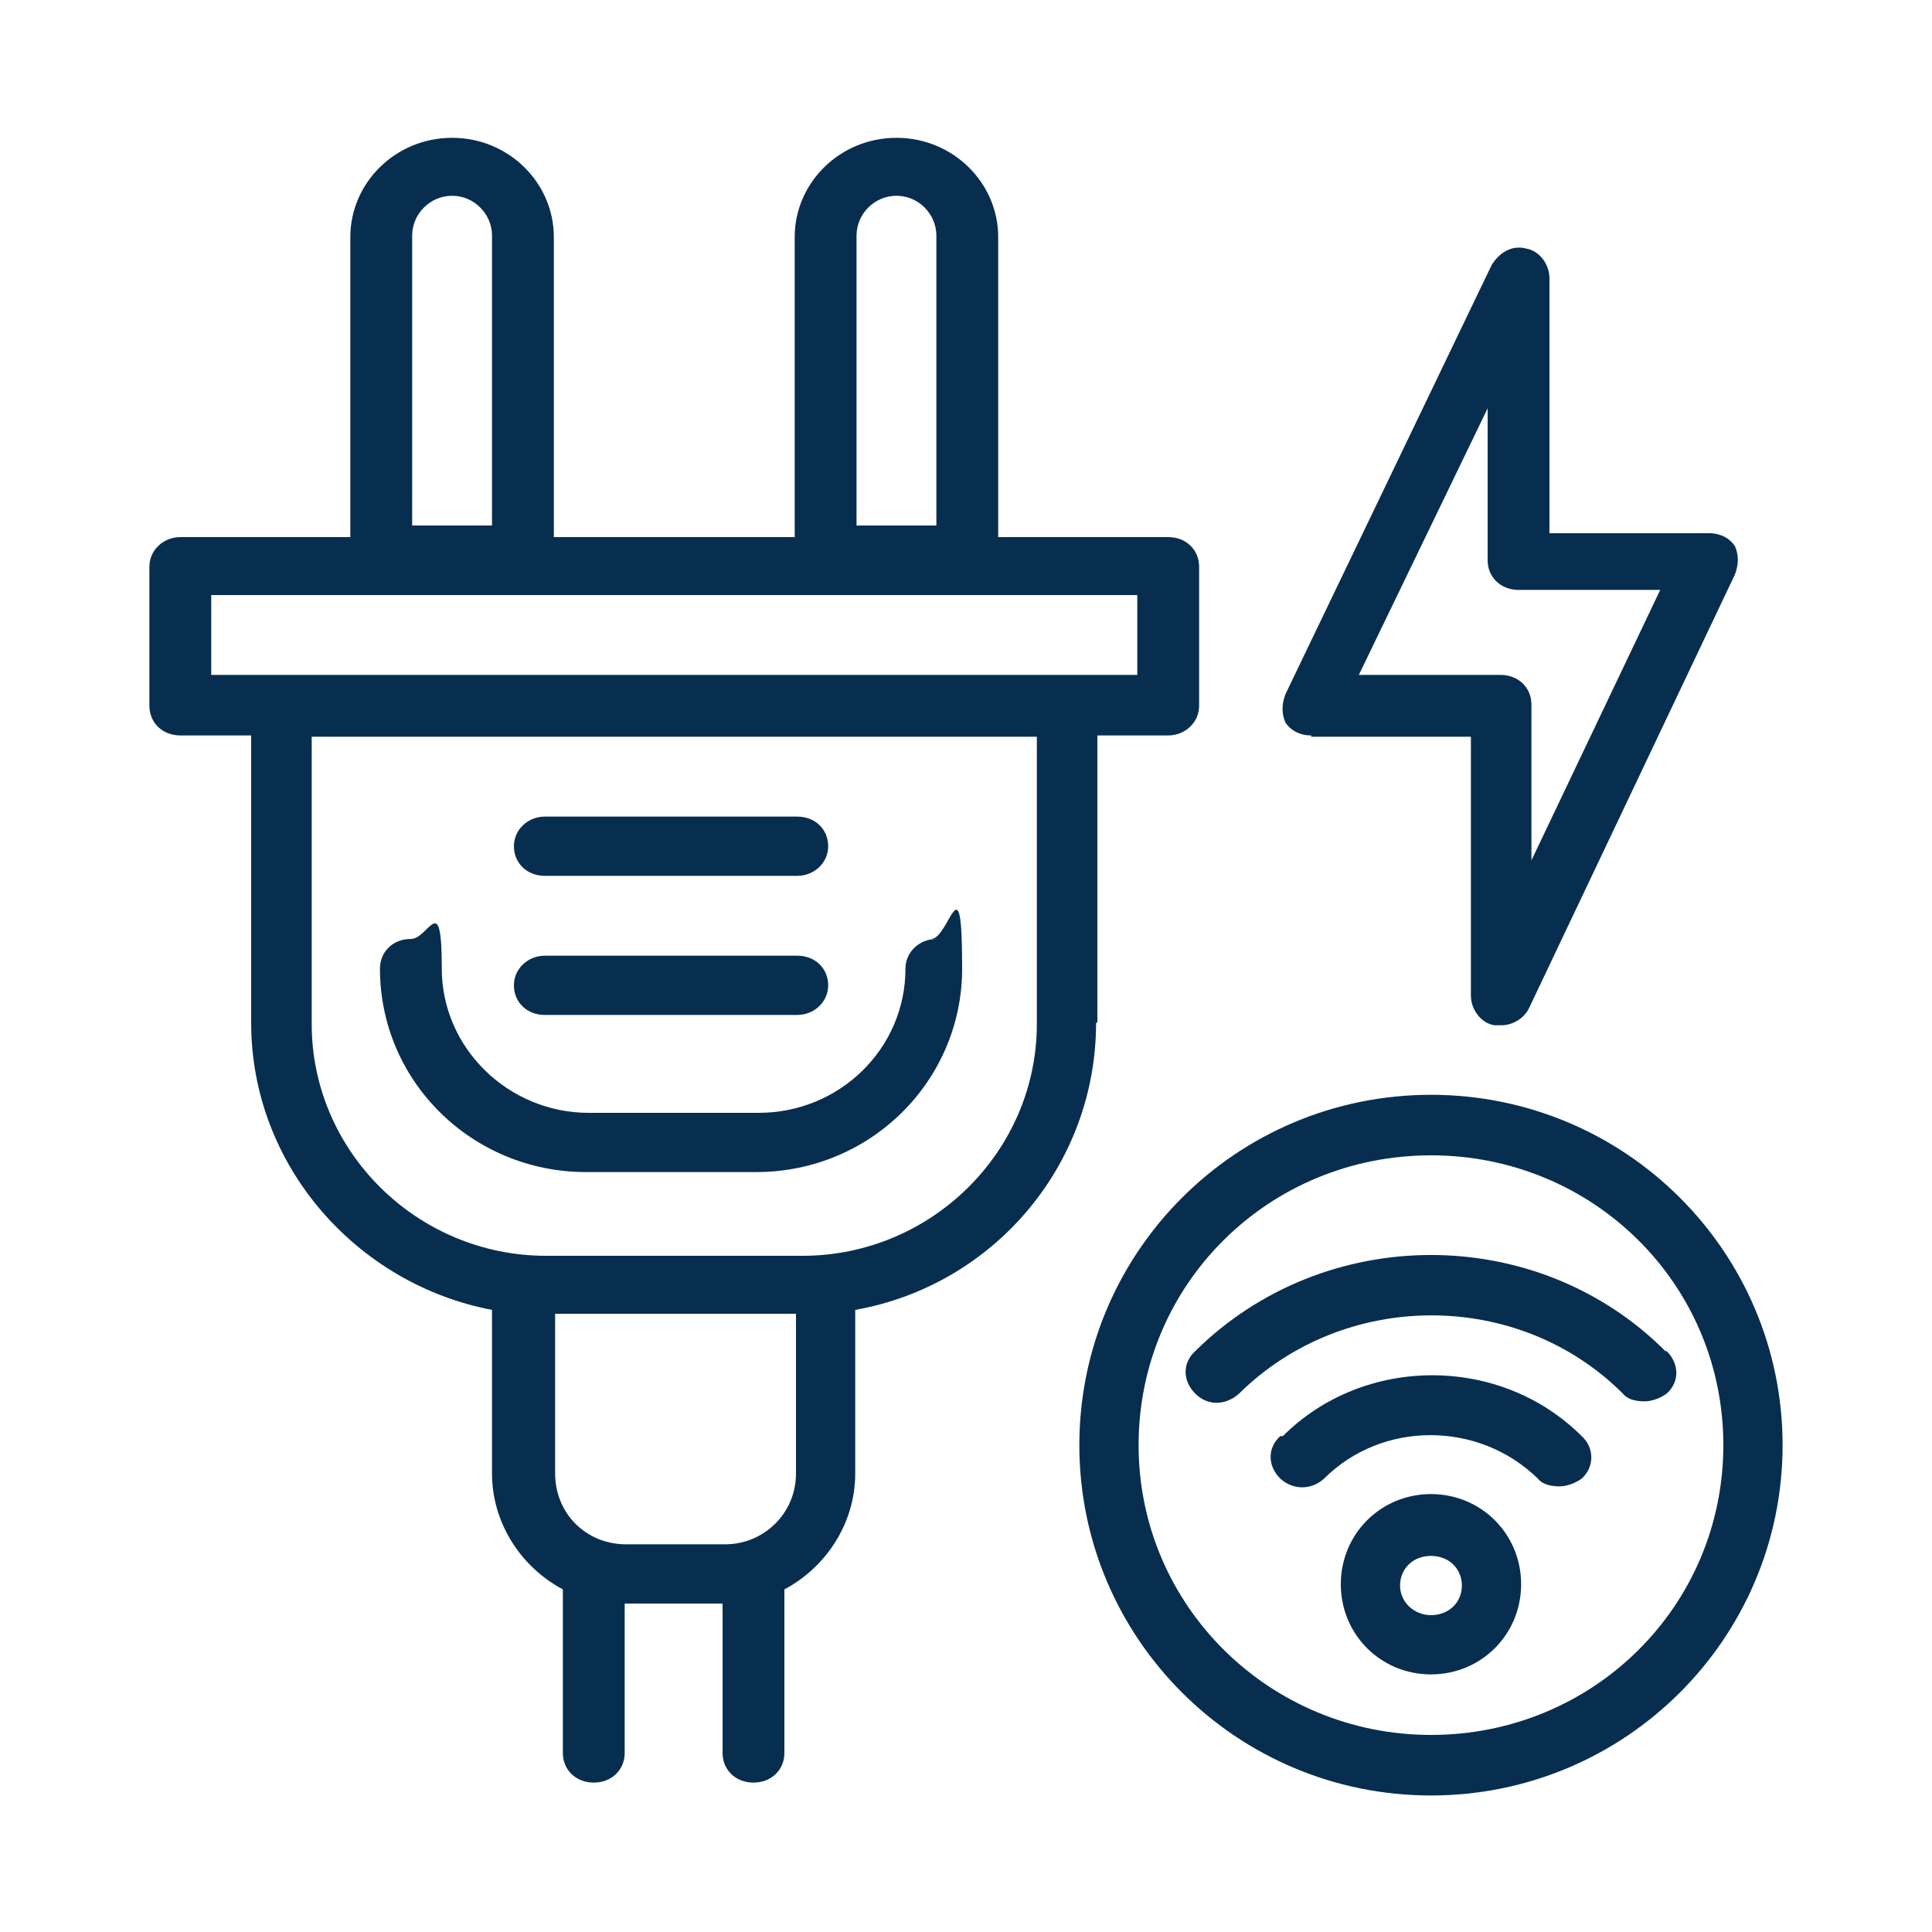<?xml version="1.0" encoding="UTF-8"?>
<svg id="Layer_1" xmlns="http://www.w3.org/2000/svg" version="1.1" viewBox="0 0 150 150">
  <!-- Generator: Adobe Illustrator 29.3.1, SVG Export Plug-In . SVG Version: 2.1.0 Build 151)  -->
  <defs>
    <style>
      .st0 {
        fill: #082e4f;
      }
    </style>
  </defs>
  <g id="_x31_7">
    <path class="st0" d="M85.2,79.4v-22.3h5.5c1.3,0,2.4-1,2.4-2.3v-10.8c0-1.3-1-2.3-2.4-2.3h-13.2v-23.3c0-4.2-3.5-7.7-7.9-7.7s-7.9,3.5-7.9,7.7v23.3h-18.7v-23.3c0-4.2-3.5-7.7-7.9-7.7s-7.9,3.5-7.9,7.7v23.3h-13.2c-1.3,0-2.4,1-2.4,2.3v10.8c0,1.3,1,2.3,2.4,2.3h5.5v22.3c0,11.1,8.2,20.3,18.7,22.3v12.7c0,3.9,2.3,7.3,5.5,9v12.7c0,1.3,1,2.3,2.4,2.3s2.4-1,2.4-2.3v-11.6h7.6v11.6c0,1.3,1,2.3,2.4,2.3s2.4-1,2.4-2.3v-12.7c3.2-1.7,5.5-5.1,5.5-9v-12.7c10.7-1.9,18.7-11.2,18.7-22.3h.1ZM66.5,18.3c0-1.7,1.4-3.1,3.1-3.1s3.1,1.4,3.1,3.1v22.5h-6.2s0-22.5,0-22.5ZM32,18.3c0-1.7,1.4-3.1,3.1-3.1s3.1,1.4,3.1,3.1v22.5h-6.2v-22.5ZM16.4,46.2h71.9v6.2H16.4s0-6.2,0-6.2ZM56.2,119.9h-7.6c-3.1,0-5.5-2.4-5.5-5.5v-12.4h18.7v12.4c0,3.1-2.5,5.5-5.5,5.5h-.1ZM62.4,97.5h-20c-10,0-18.2-8.1-18.2-18v-22.3h56.3v22.3c0,9.9-8.2,18-18.2,18h0Z"/>
    <path class="st0" d="M72.7,72.9c-1.3,0-2.4,1-2.4,2.3,0,6.2-5.1,11.2-11.4,11.2h-13.2c-6.2,0-11.4-5-11.4-11.2s-1-2.3-2.4-2.3-2.4,1-2.4,2.3c0,8.8,7.2,15.8,16,15.8h13.2c8.9,0,16-7.1,16-15.8s-1-2.3-2.4-2.3h.3Z"/>
    <path class="st0" d="M42.3,78.8h19.6c1.3,0,2.4-1,2.4-2.3s-1-2.3-2.4-2.3h-19.6c-1.3,0-2.4,1-2.4,2.3s1,2.3,2.4,2.3h0Z"/>
    <path class="st0" d="M42.3,68h19.6c1.3,0,2.4-1,2.4-2.3s-1-2.3-2.4-2.3h-19.6c-1.3,0-2.4,1-2.4,2.3s1,2.3,2.4,2.3h0Z"/>
    <path class="st0" d="M111.1,116c-3.9,0-7,3.1-7,7s3.1,7,7,7,7-3.1,7-7-3.1-7-7-7ZM111.1,125.4c-1.3,0-2.4-1-2.4-2.3s1-2.3,2.4-2.3,2.4,1,2.4,2.3-1,2.3-2.4,2.3Z"/>
    <path class="st0" d="M111.1,85c-15.1,0-27.3,12.2-27.3,27.2s12.2,27.2,27.3,27.2,27.3-12.2,27.3-27.2-12.2-27.2-27.3-27.2ZM111.1,134.7c-12.5,0-22.7-10-22.7-22.5s10.1-22.5,22.7-22.5,22.7,10,22.7,22.5-10.1,22.5-22.7,22.5Z"/>
    <path class="st0" d="M99.4,111.5c-1,.9-1,2.3,0,3.3,1,.9,2.4.9,3.4,0,4.5-4.5,12-4.5,16.6,0,.4.5,1.1.6,1.7.6s1.3-.3,1.7-.6c1-.9,1-2.4,0-3.3-6.3-6.3-16.9-6.3-23.2,0h-.1Z"/>
    <path class="st0" d="M129.3,104.9c-10-10-26.5-9.9-36.5,0-1,.9-1,2.3,0,3.3s2.4.9,3.4,0c8.2-8.1,21.7-8.1,29.8,0,.4.5,1.1.6,1.7.6s1.3-.3,1.7-.6c1-.9,1-2.3,0-3.3h-.1Z"/>
    <path class="st0" d="M101.8,57.2h12.4v20.1c0,1,.7,2.1,1.8,2.3h.6c.8,0,1.7-.5,2.1-1.3l16-33.7c.3-.8.3-1.5,0-2.2-.4-.6-1.1-1-2-1h-12.4v-19.8c0-1-.7-2.1-1.8-2.3-1.1-.3-2.1.3-2.7,1.3l-16,33.3c-.3.8-.3,1.5,0,2.2.4.6,1.1,1,2,1h0ZM115.5,31.7v11.8c0,1.3,1,2.3,2.4,2.3h11l-10,21v-12.1c0-1.3-1-2.3-2.4-2.3h-11s10-20.7,10-20.7Z"/>
  </g>
</svg>